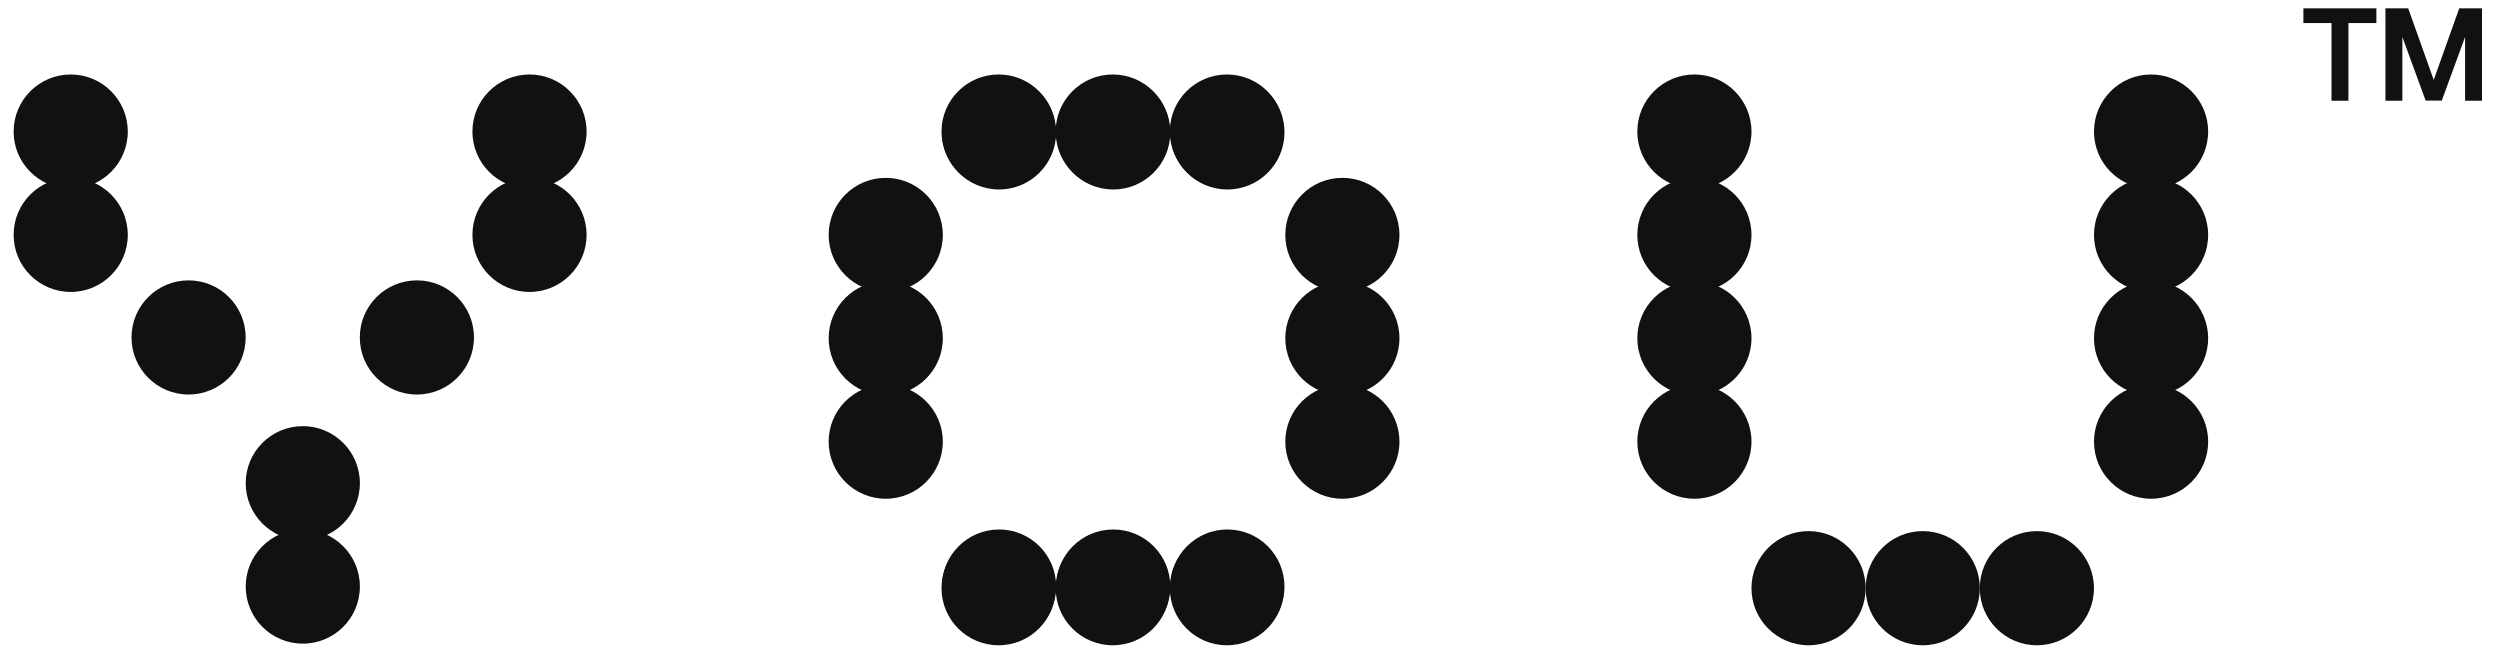 <svg xmlns="http://www.w3.org/2000/svg" width="158" height="41" viewBox="0 0 158 41" fill="none"><path d="M4.469 11.922C6.461 11.922 8.076 10.307 8.076 8.314C8.076 6.322 6.461 4.707 4.469 4.707C2.476 4.707 0.861 6.322 0.861 8.314C0.861 10.307 2.476 11.922 4.469 11.922Z" fill="#111111"></path><path d="M4.469 18.451C6.461 18.451 8.076 16.836 8.076 14.844C8.076 12.851 6.461 11.236 4.469 11.236C2.476 11.236 0.861 12.851 0.861 14.844C0.861 16.836 2.476 18.451 4.469 18.451Z" fill="#111111"></path><path d="M33.465 11.922C35.457 11.922 37.072 10.307 37.072 8.314C37.072 6.322 35.457 4.707 33.465 4.707C31.473 4.707 29.857 6.322 29.857 8.314C29.857 10.307 31.473 11.922 33.465 11.922Z" fill="#111111"></path><path d="M33.465 18.451C35.457 18.451 37.072 16.836 37.072 14.844C37.072 12.851 35.457 11.236 33.465 11.236C31.473 11.236 29.857 12.851 29.857 14.844C29.857 16.836 31.473 18.451 33.465 18.451Z" fill="#111111"></path><path d="M63.111 11.922C65.104 11.922 66.719 10.307 66.719 8.314C66.719 6.322 65.104 4.707 63.111 4.707C61.119 4.707 59.504 6.322 59.504 8.314C59.504 10.307 61.119 11.922 63.111 11.922Z" fill="#111111"></path><path d="M70.326 11.922C72.319 11.922 73.934 10.307 73.934 8.314C73.934 6.322 72.319 4.707 70.326 4.707C68.334 4.707 66.719 6.322 66.719 8.314C66.719 10.307 68.334 11.922 70.326 11.922Z" fill="#111111"></path><path d="M77.541 11.922C79.533 11.922 81.148 10.307 81.148 8.314C81.148 6.322 79.533 4.707 77.541 4.707C75.549 4.707 73.934 6.322 73.934 8.314C73.934 10.307 75.549 11.922 77.541 11.922Z" fill="#111111"></path><path d="M63.111 40.781C65.104 40.781 66.719 39.166 66.719 37.174C66.719 35.181 65.104 33.566 63.111 33.566C61.119 33.566 59.504 35.181 59.504 37.174C59.504 39.166 61.119 40.781 63.111 40.781Z" fill="#111111"></path><path d="M70.326 40.781C72.319 40.781 73.934 39.166 73.934 37.174C73.934 35.181 72.319 33.566 70.326 33.566C68.334 33.566 66.719 35.181 66.719 37.174C66.719 39.166 68.334 40.781 70.326 40.781Z" fill="#111111"></path><path d="M77.541 40.781C79.533 40.781 81.148 39.166 81.148 37.174C81.148 35.181 79.533 33.566 77.541 33.566C75.549 33.566 73.934 35.181 73.934 37.174C73.934 39.166 75.549 40.781 77.541 40.781Z" fill="#111111"></path><path d="M63.141 11.975C65.133 11.975 66.748 10.36 66.748 8.367C66.748 6.375 65.133 4.76 63.141 4.76C61.148 4.76 59.533 6.375 59.533 8.367C59.533 10.36 61.148 11.975 63.141 11.975Z" fill="#111111"></path><path d="M70.356 11.975C72.348 11.975 73.963 10.36 73.963 8.367C73.963 6.375 72.348 4.76 70.356 4.76C68.363 4.76 66.748 6.375 66.748 8.367C66.748 10.36 68.363 11.975 70.356 11.975Z" fill="#111111"></path><path d="M77.57 11.975C79.563 11.975 81.178 10.36 81.178 8.367C81.178 6.375 79.563 4.76 77.57 4.76C75.578 4.76 73.963 6.375 73.963 8.367C73.963 10.36 75.578 11.975 77.57 11.975Z" fill="#111111"></path><path d="M63.141 40.678C65.133 40.678 66.748 39.063 66.748 37.07C66.748 35.078 65.133 33.463 63.141 33.463C61.148 33.463 59.533 35.078 59.533 37.07C59.533 39.063 61.148 40.678 63.141 40.678Z" fill="#111111"></path><path d="M70.356 40.678C72.348 40.678 73.963 39.063 73.963 37.07C73.963 35.078 72.348 33.463 70.356 33.463C68.363 33.463 66.748 35.078 66.748 37.07C66.748 39.063 68.363 40.678 70.356 40.678Z" fill="#111111"></path><path d="M77.57 40.678C79.563 40.678 81.178 39.063 81.178 37.07C81.178 35.078 79.563 33.463 77.57 33.463C75.578 33.463 73.963 35.078 73.963 37.07C73.963 39.063 75.578 40.678 77.57 40.678Z" fill="#111111"></path><path d="M55.978 18.455C57.971 18.455 59.586 16.84 59.586 14.848C59.586 12.855 57.971 11.24 55.978 11.24C53.986 11.24 52.371 12.855 52.371 14.848C52.371 16.84 53.986 18.455 55.978 18.455Z" fill="#111111"></path><path d="M55.978 24.984C57.971 24.984 59.586 23.369 59.586 21.377C59.586 19.385 57.971 17.77 55.978 17.77C53.986 17.77 52.371 19.385 52.371 21.377C52.371 23.369 53.986 24.984 55.978 24.984Z" fill="#111111"></path><path d="M55.978 31.52C57.971 31.52 59.586 29.904 59.586 27.912C59.586 25.92 57.971 24.305 55.978 24.305C53.986 24.305 52.371 25.92 52.371 27.912C52.371 29.904 53.986 31.52 55.978 31.52Z" fill="#111111"></path><path d="M84.838 18.455C86.83 18.455 88.445 16.84 88.445 14.848C88.445 12.855 86.83 11.24 84.838 11.24C82.846 11.24 81.231 12.855 81.231 14.848C81.231 16.84 82.846 18.455 84.838 18.455Z" fill="#111111"></path><path d="M84.838 24.984C86.83 24.984 88.445 23.369 88.445 21.377C88.445 19.385 86.83 17.77 84.838 17.77C82.846 17.77 81.231 19.385 81.231 21.377C81.231 23.369 82.846 24.984 84.838 24.984Z" fill="#111111"></path><path d="M84.838 31.52C86.83 31.52 88.445 29.904 88.445 27.912C88.445 25.92 86.83 24.305 84.838 24.305C82.846 24.305 81.231 25.92 81.231 27.912C81.231 29.904 82.846 31.52 84.838 31.52Z" fill="#111111"></path><path d="M114.301 40.781C116.293 40.781 117.908 39.166 117.908 37.174C117.908 35.181 116.293 33.566 114.301 33.566C112.308 33.566 110.693 35.181 110.693 37.174C110.693 39.166 112.308 40.781 114.301 40.781Z" fill="#111111"></path><path d="M121.516 40.781C123.508 40.781 125.123 39.166 125.123 37.174C125.123 35.181 123.508 33.566 121.516 33.566C119.523 33.566 117.908 35.181 117.908 37.174C117.908 39.166 119.523 40.781 121.516 40.781Z" fill="#111111"></path><path d="M128.73 40.781C130.723 40.781 132.338 39.166 132.338 37.174C132.338 35.181 130.723 33.566 128.73 33.566C126.738 33.566 125.123 35.181 125.123 37.174C125.123 39.166 126.738 40.781 128.73 40.781Z" fill="#111111"></path><path d="M107.086 11.922C109.078 11.922 110.693 10.307 110.693 8.314C110.693 6.322 109.078 4.707 107.086 4.707C105.094 4.707 103.479 6.322 103.479 8.314C103.479 10.307 105.094 11.922 107.086 11.922Z" fill="#111111"></path><path d="M107.086 18.455C109.078 18.455 110.693 16.84 110.693 14.848C110.693 12.855 109.078 11.24 107.086 11.24C105.094 11.24 103.479 12.855 103.479 14.848C103.479 16.84 105.094 18.455 107.086 18.455Z" fill="#111111"></path><path d="M107.086 24.986C109.078 24.986 110.693 23.371 110.693 21.379C110.693 19.387 109.078 17.771 107.086 17.771C105.094 17.771 103.479 19.387 103.479 21.379C103.479 23.371 105.094 24.986 107.086 24.986Z" fill="#111111"></path><path d="M107.086 31.52C109.078 31.52 110.693 29.904 110.693 27.912C110.693 25.92 109.078 24.305 107.086 24.305C105.094 24.305 103.479 25.92 103.479 27.912C103.479 29.904 105.094 31.52 107.086 31.52Z" fill="#111111"></path><path d="M135.947 11.922C137.94 11.922 139.555 10.307 139.555 8.314C139.555 6.322 137.94 4.707 135.947 4.707C133.955 4.707 132.34 6.322 132.34 8.314C132.34 10.307 133.955 11.922 135.947 11.922Z" fill="#111111"></path><path d="M135.947 18.455C137.94 18.455 139.555 16.84 139.555 14.848C139.555 12.855 137.94 11.24 135.947 11.24C133.955 11.24 132.34 12.855 132.34 14.848C132.34 16.84 133.955 18.455 135.947 18.455Z" fill="#111111"></path><path d="M135.947 24.986C137.94 24.986 139.555 23.371 139.555 21.379C139.555 19.387 137.94 17.771 135.947 17.771C133.955 17.771 132.34 19.387 132.34 21.379C132.34 23.371 133.955 24.986 135.947 24.986Z" fill="#111111"></path><path d="M135.947 31.52C137.94 31.52 139.555 29.904 139.555 27.912C139.555 25.92 137.94 24.305 135.947 24.305C133.955 24.305 132.34 25.92 132.34 27.912C132.34 29.904 133.955 31.52 135.947 31.52Z" fill="#111111"></path><path d="M26.348 24.934C28.34 24.934 29.955 23.319 29.955 21.326C29.955 19.334 28.34 17.719 26.348 17.719C24.355 17.719 22.74 19.334 22.74 21.326C22.74 23.319 24.355 24.934 26.348 24.934Z" fill="#111111"></path><path d="M11.918 24.934C13.91 24.934 15.525 23.319 15.525 21.326C15.525 19.334 13.91 17.719 11.918 17.719C9.926 17.719 8.311 19.334 8.311 21.326C8.311 23.319 9.926 24.934 11.918 24.934Z" fill="#111111"></path><path d="M19.137 34.146C21.129 34.146 22.744 32.531 22.744 30.539C22.744 28.547 21.129 26.932 19.137 26.932C17.144 26.932 15.529 28.547 15.529 30.539C15.529 32.531 17.144 34.146 19.137 34.146Z" fill="#111111"></path><path d="M19.137 40.678C21.129 40.678 22.744 39.063 22.744 37.07C22.744 35.078 21.129 33.463 19.137 33.463C17.144 33.463 15.529 35.078 15.529 37.07C15.529 39.063 17.144 40.678 19.137 40.678Z" fill="#111111"></path><path d="M147.351 6.367V1.457H145.574V0.527H150.188V1.457H148.42V6.367H147.351Z" fill="#111111"></path><path d="M150.76 6.367V0.527H152.199L153.811 5.051L155.423 0.527H156.863V6.367H155.793V2.337L154.321 6.359H153.301L151.829 2.337V6.367H150.76Z" fill="#111111"></path></svg>